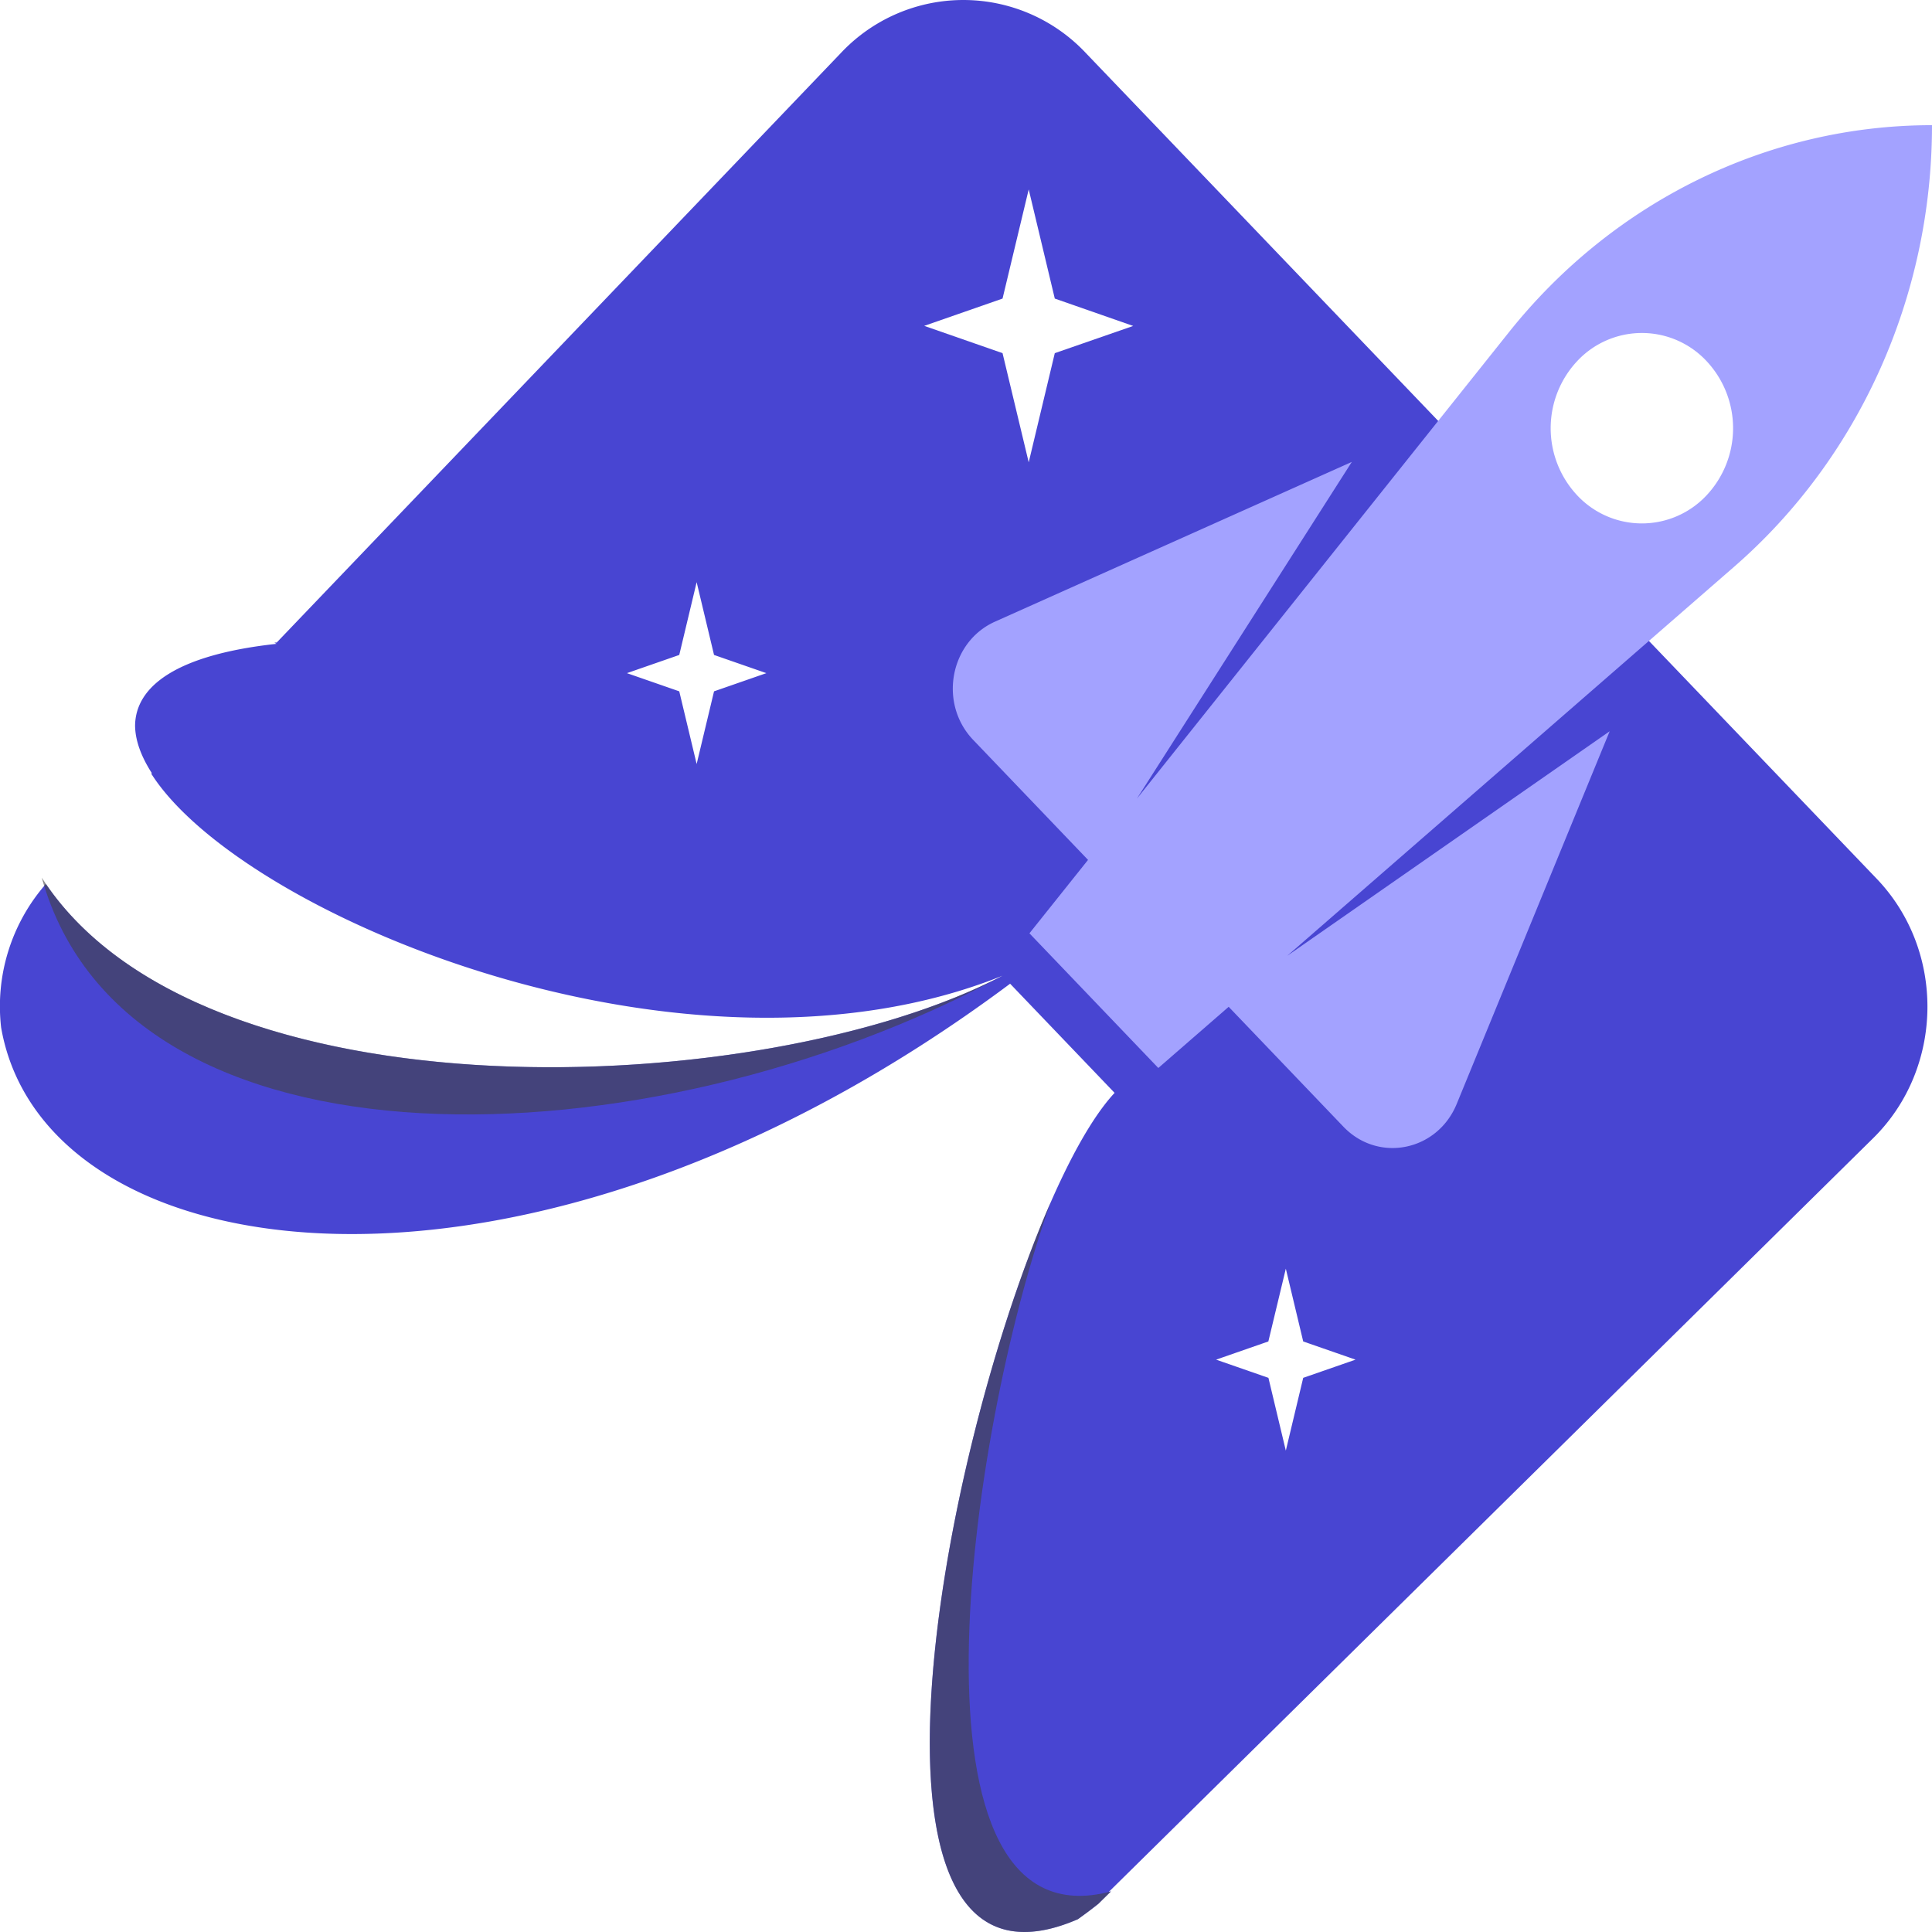 <svg xmlns="http://www.w3.org/2000/svg" width="24" height="24" fill="none"><path fill="#4845D2" fill-rule="evenodd" d="M13.488.658a2.087 2.087 0 0 0-3.042 0l-7.01 7.325-.005-.002-.022.003.026.014c-1.23.134-1.751.52-1.757 1.016.002.184.075.383.208.59l-.007.007c1.118 1.76 6.656 4.084 10.574 2.51C9.517 13.655 2.6 13.959.57 10.981a2.307 2.307 0 0 0-.556 1.783c.537 3.089 6.535 3.932 12.534-.544l1.298 1.356c-1.615 1.733-4.001 11.802-.456 10.265.084-.06.156-.113.253-.19l.158-.156-.027.007 9.495-9.363c.882-.87.901-2.328.044-3.223L13.488.658Zm-1.034 3.051.325-1.356.324 1.356.974.34-.974.338-.324 1.356-.325-1.356-.973-.339.973-.339ZM8.438 8.136l.216-.904.216.904.65.226-.65.226-.216.903-.216-.903-.65-.226.65-.226Zm7.535 7.624-.217.904-.649.226.65.226.216.904.216-.904.65-.226-.65-.226-.216-.904Z" clip-rule="evenodd"/><path fill="#A3A2FF" fill-rule="evenodd" d="M24 1.555c-2.03 0-3.955.942-5.254 2.57l-4.623 5.796 2.67-4.183-4.432 1.984c-.563.252-.704 1.018-.271 1.47l1.426 1.49-.728.912 1.601 1.673.874-.76 1.426 1.49c.433.451 1.166.304 1.407-.284l1.9-4.629-4.005 2.789 5.548-4.83C23.1 5.687 24 3.676 24 1.556Zm-4.405 4.601a1.1 1.1 0 0 0 1.602 0 1.22 1.22 0 0 0 0-1.673 1.099 1.099 0 0 0-1.602 0 1.22 1.22 0 0 0 0 1.673Z" clip-rule="evenodd"/><path fill="#424242" d="M.519 10.903c1.06 3.796 7.509 3.598 11.933 1.219-2.963 1.546-9.97 1.841-11.933-1.219ZM13.39 23.841c-2.987 1.295-1.763-5.65-.338-8.905-1.039 2.893-1.926 9.271.749 8.56l-.158.155c-.097.077-.169.13-.253.19Z" opacity=".6"/></svg>